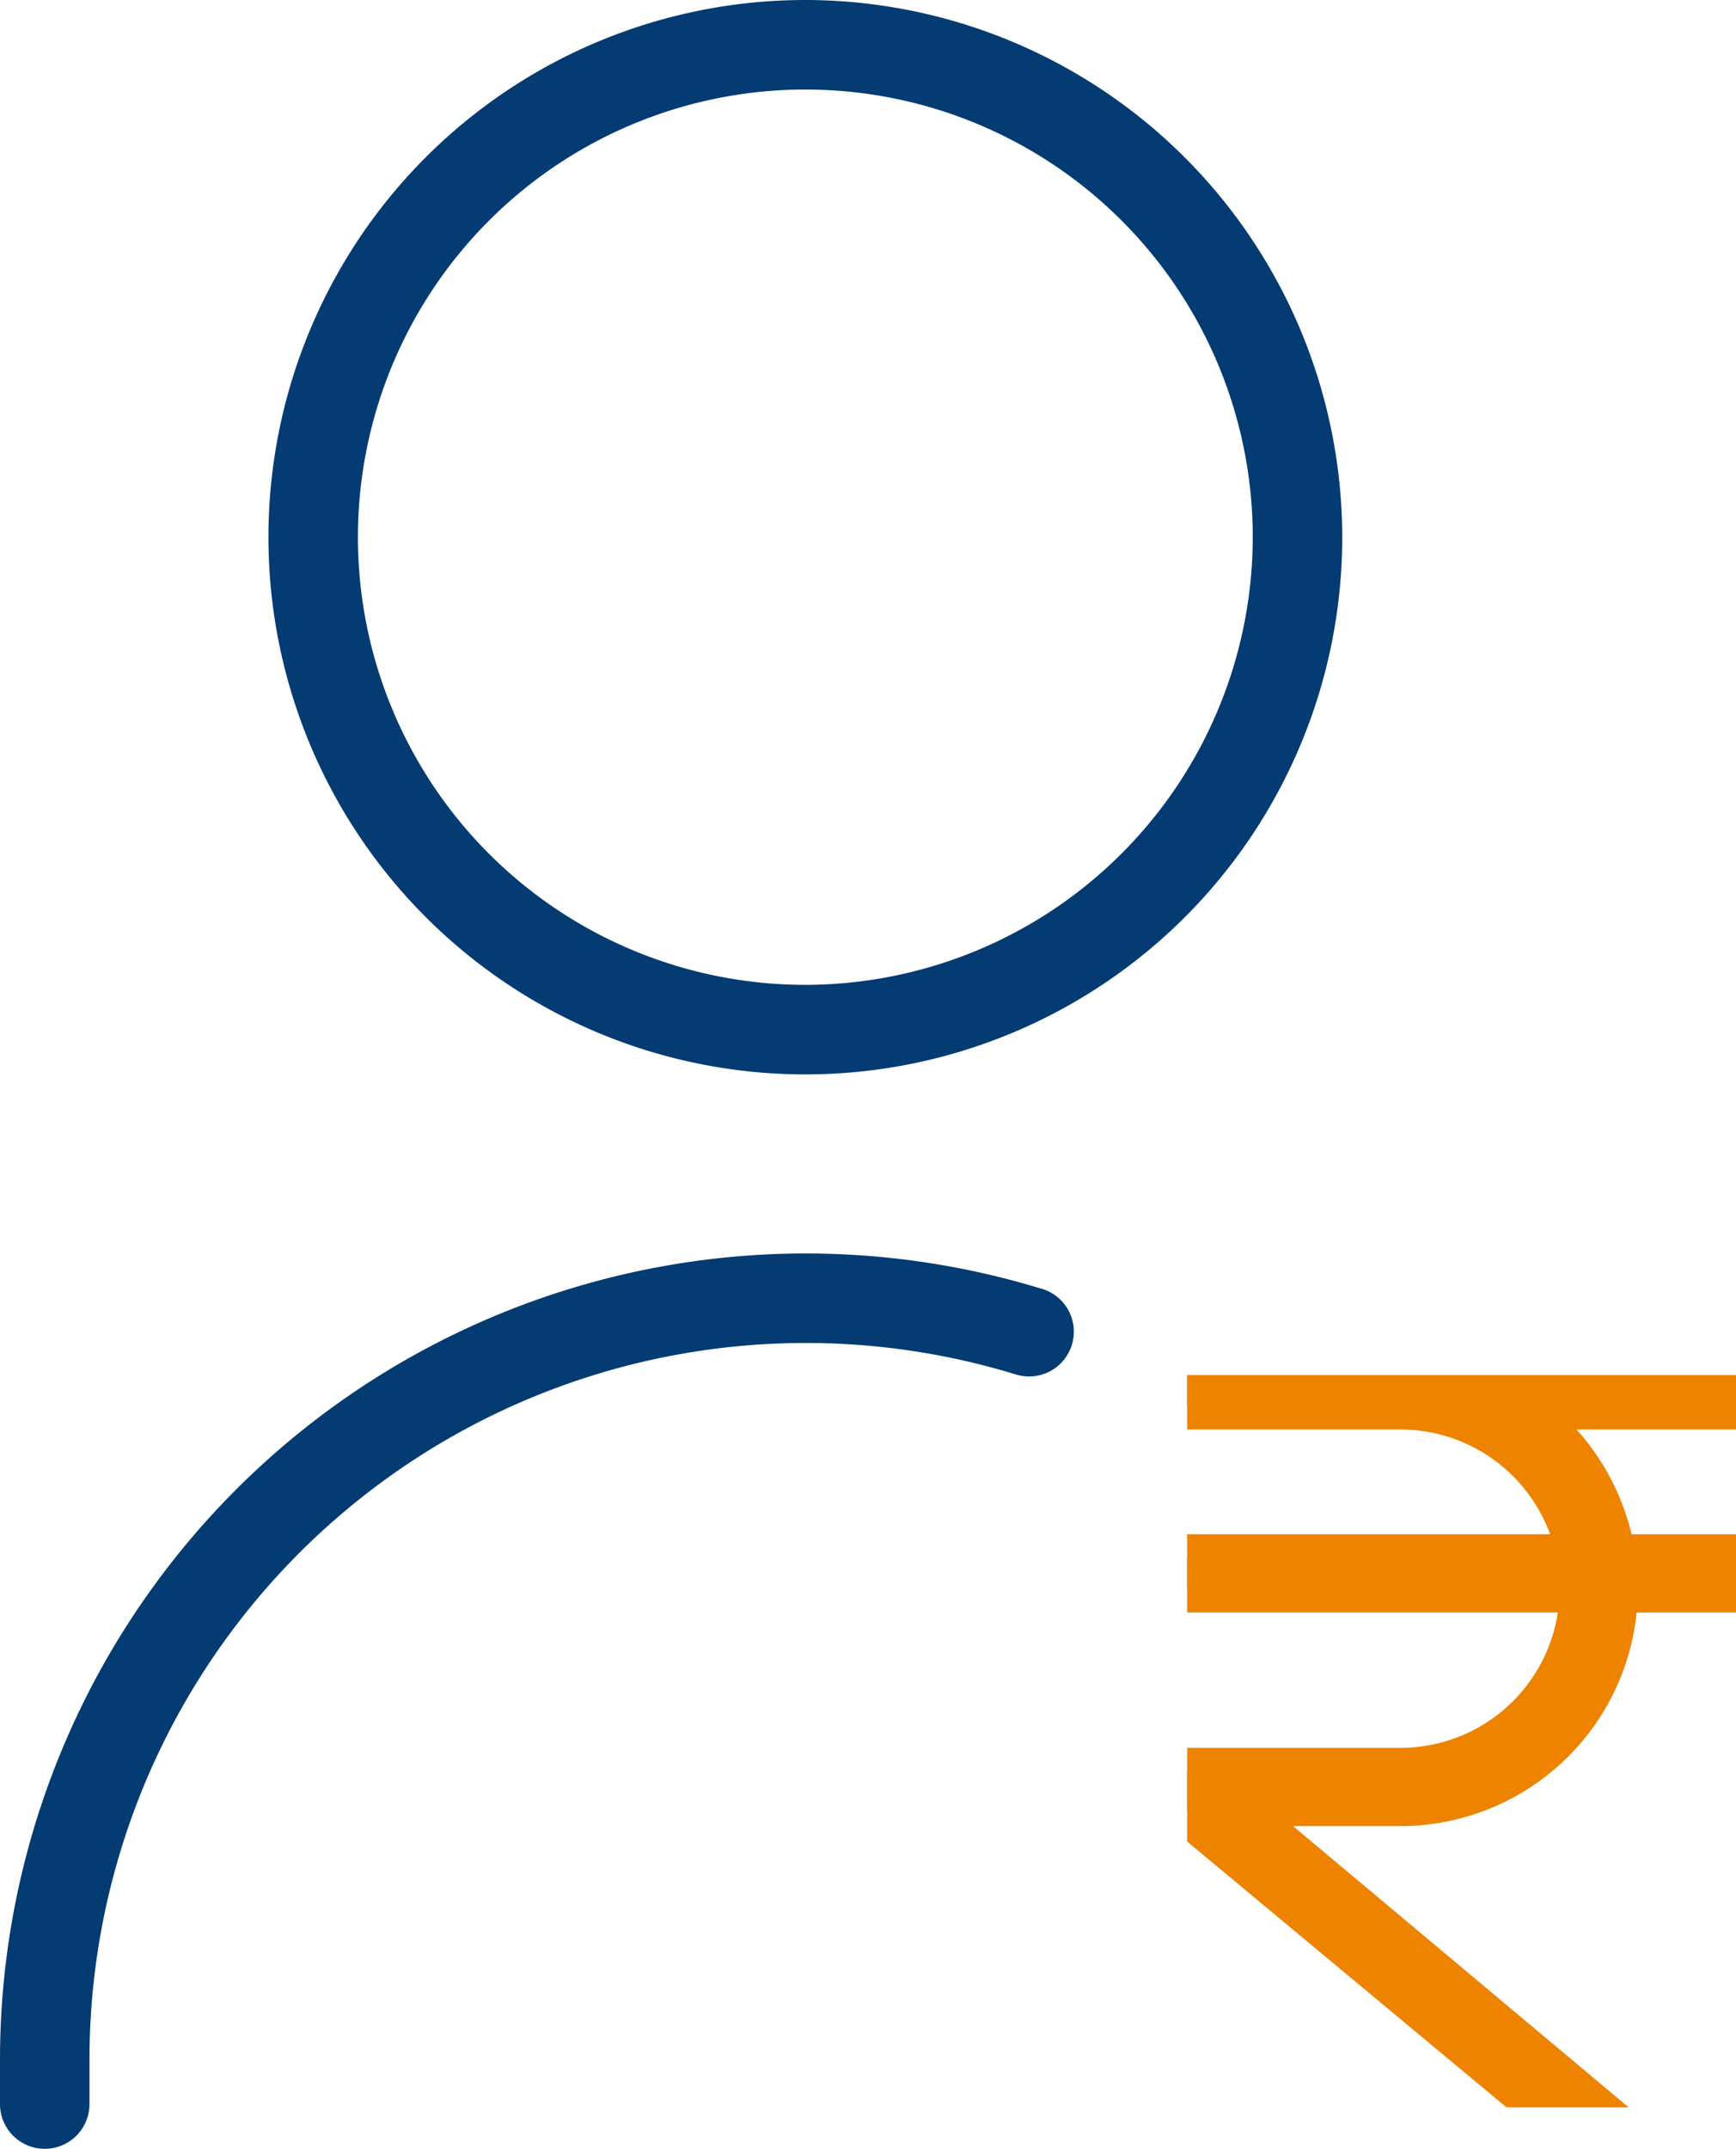 <svg xmlns="http://www.w3.org/2000/svg" xmlns:xlink="http://www.w3.org/1999/xlink" width="36.376" height="45" viewBox="0 0 36.376 45">
  <defs>
    <clipPath id="clip-path">
      <rect id="Rectangle_18855" data-name="Rectangle 18855" width="11.501" height="15.334" fill="#ee8300" stroke="#ee8300" stroke-width="1"/>
    </clipPath>
  </defs>
  <g id="Group_15729" data-name="Group 15729" transform="translate(-14027.125 -1037.96)">
    <path id="Path_40926" data-name="Path 40926" d="M28.125,11.25A11.25,11.25,0,1,1,16.875,0a11.262,11.262,0,0,1,11.25,11.25m-1.875,0a9.375,9.375,0,1,0-9.375,9.375A9.386,9.386,0,0,0,26.25,11.25M21.836,26.993A16.884,16.884,0,0,0,0,43.125v.938a.937.937,0,1,0,1.875,0v-.938a15.011,15.011,0,0,1,19.414-14.34.937.937,0,0,0,.549-1.793Z" transform="translate(14027.125 1037.96)" fill="#033b72"/>
    <g id="Group_15724" data-name="Group 15724" transform="translate(14052 1066.757)">
      <g id="Group_15722" data-name="Group 15722" clip-path="url(#clip-path)">
        <path id="Path_40930" data-name="Path 40930" d="M11.5.639H6.773A4.5,4.5,0,0,1,8.9,3.833h2.6v.639H8.945A4.477,4.477,0,0,1,4.473,8.945H.843l7.629,6.389h-1L0,9.118V8.306H4.473A3.837,3.837,0,0,0,8.306,4.472H0V3.833H8.255A3.845,3.845,0,0,0,4.473.639H0V0H11.5Z" fill="#ee8300" stroke="#ee8300" stroke-width="1"/>
      </g>
    </g>
  </g>
</svg>
